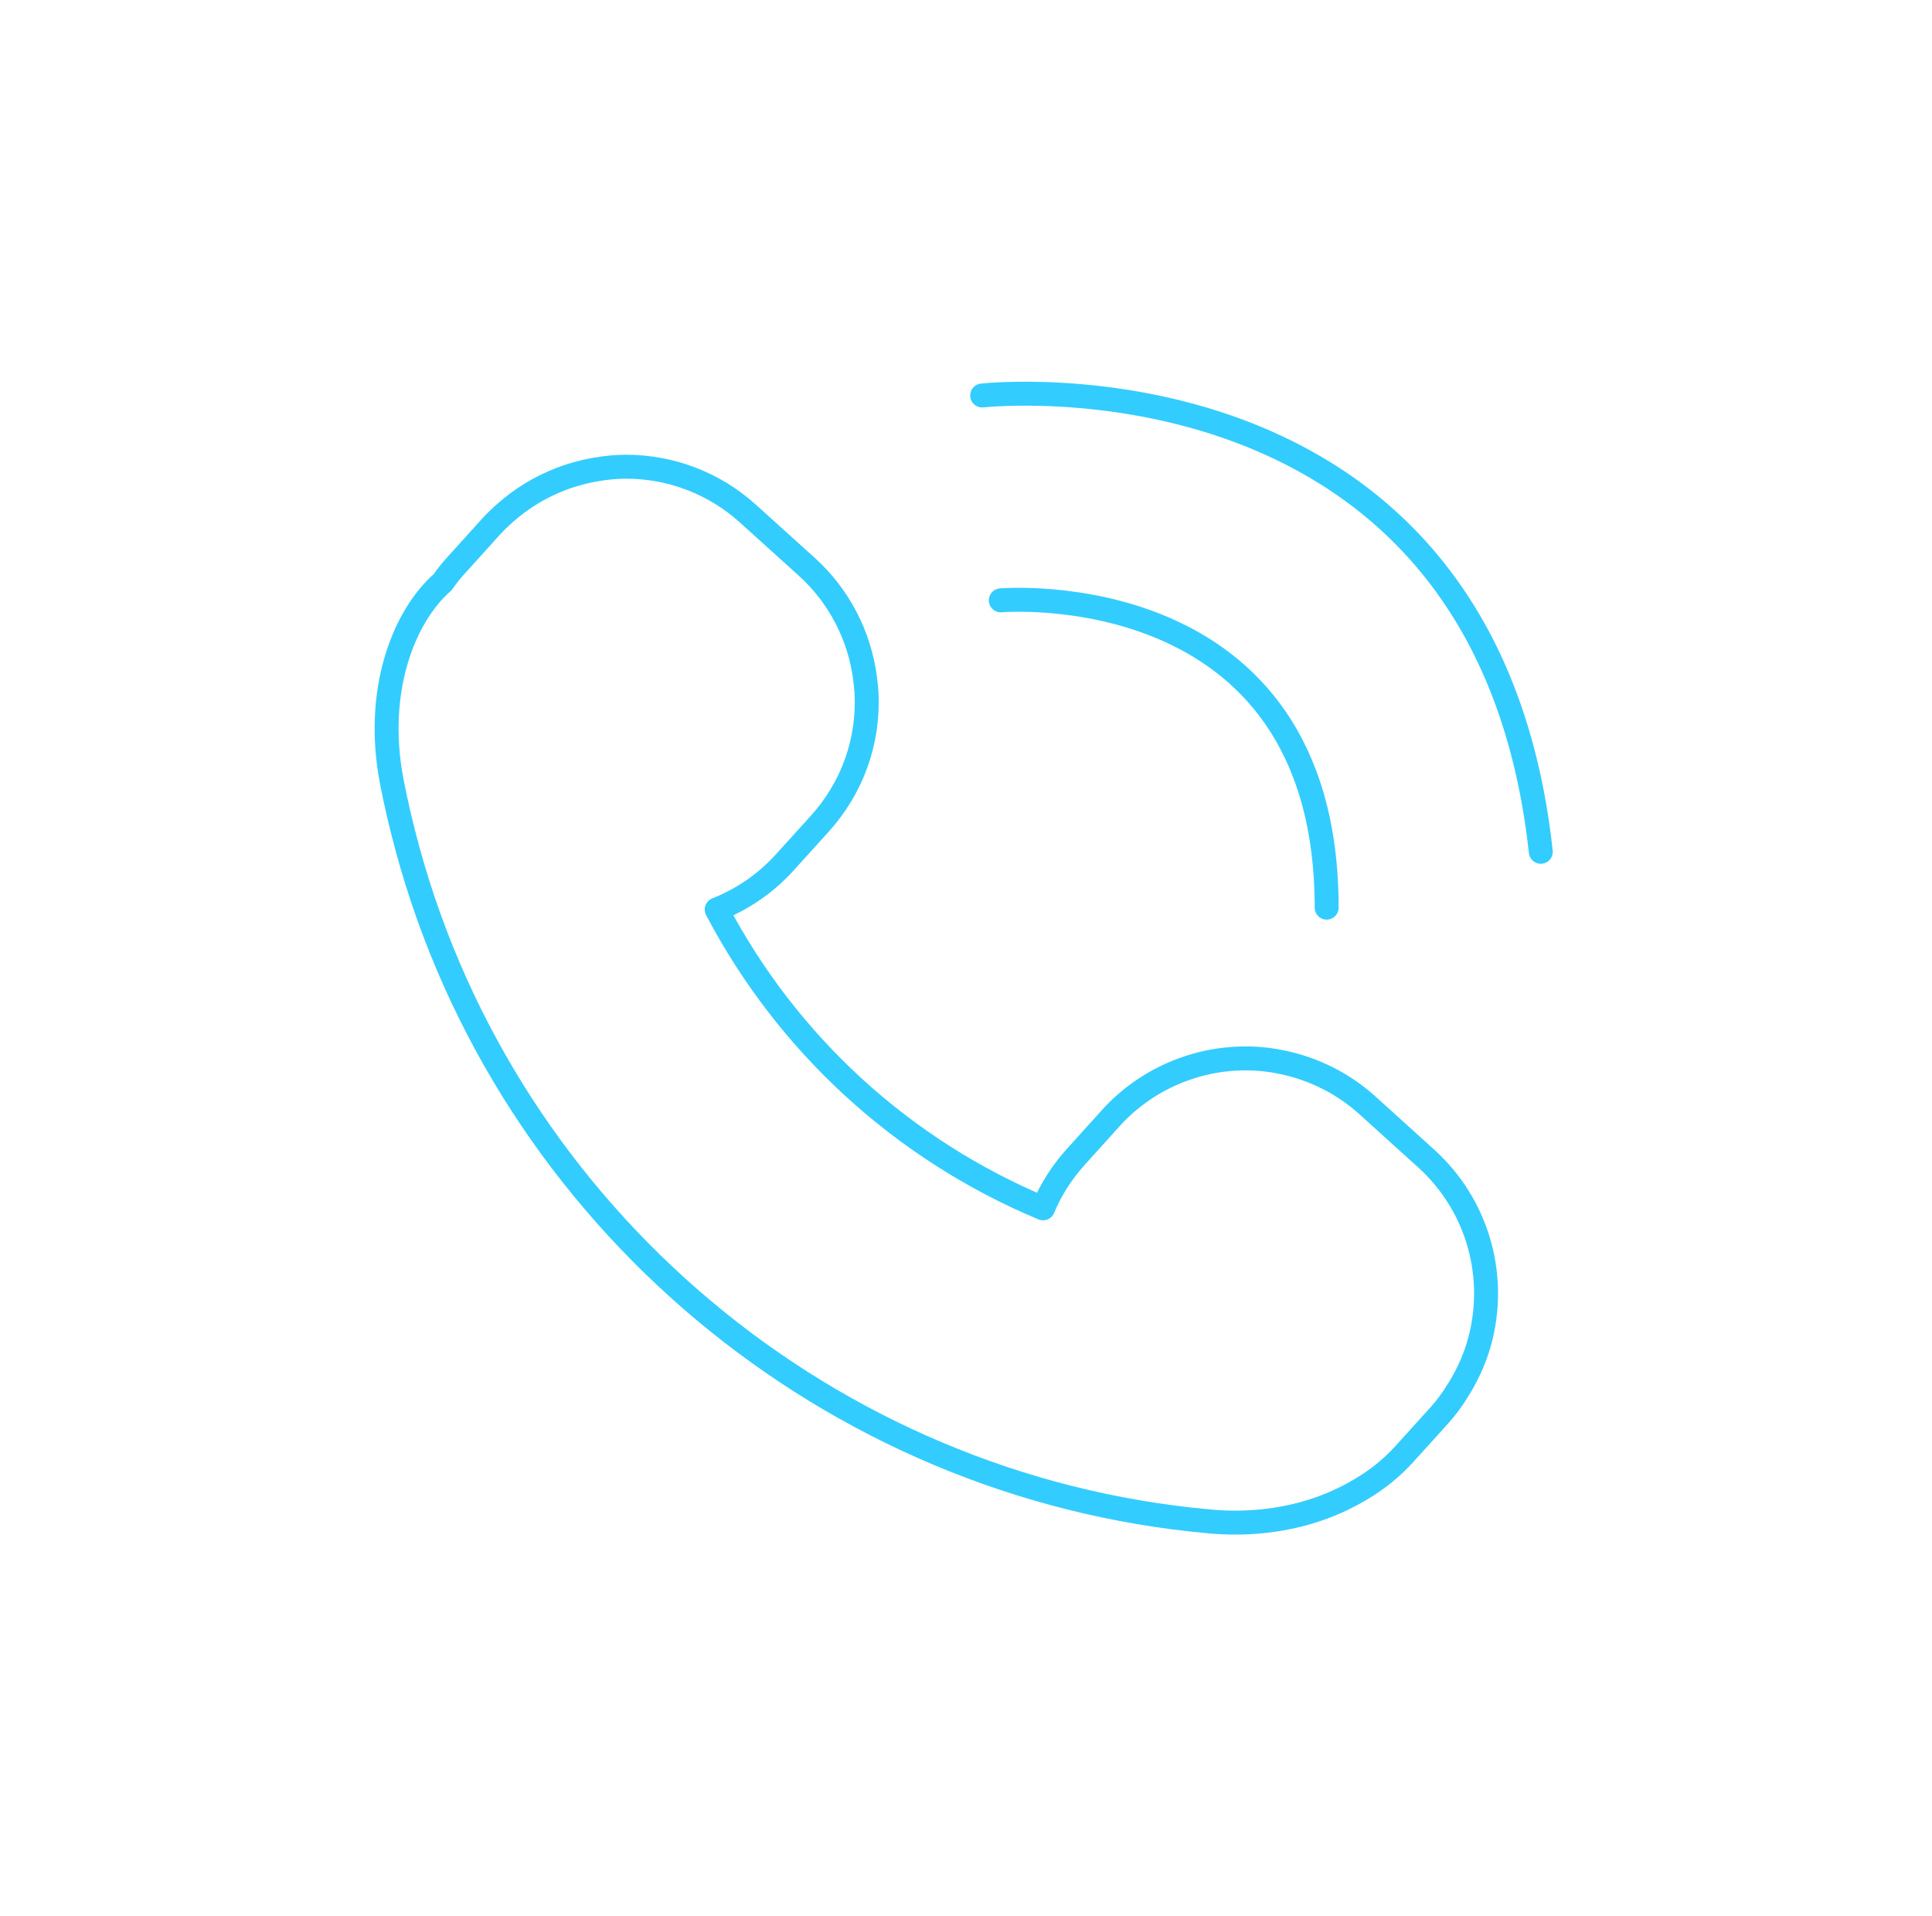 <svg width="121" height="120" viewBox="0 0 121 120" fill="none" xmlns="http://www.w3.org/2000/svg">
<path d="M25.526 53.176C31.8 76.222 51.983 93.139 75.74 95.273C76.282 95.326 76.825 95.349 77.355 95.349C79.618 95.349 81.793 94.906 83.712 94.049C84.289 93.792 84.773 93.535 85.169 93.296C86.219 92.69 87.152 91.938 87.951 91.057L90.132 88.649C90.563 88.171 90.972 87.622 91.368 86.969C92.027 85.902 92.494 84.782 92.762 83.645C93.724 79.587 92.406 75.336 89.327 72.554L85.647 69.224C84.166 67.883 82.347 66.956 80.382 66.536C79.577 66.361 78.778 66.279 78.008 66.279C74.795 66.279 71.71 67.644 69.559 70.029L67.378 72.443C66.509 73.405 65.821 74.484 65.325 75.668C56.531 71.994 49.318 65.393 44.886 56.955C46.513 56.313 47.977 55.305 49.16 53.993L51.341 51.584C53.382 49.328 54.426 46.412 54.269 43.374C54.251 43.076 54.216 42.785 54.181 42.499C53.837 39.805 52.543 37.315 50.531 35.495L46.851 32.171C44.752 30.27 42.04 29.227 39.212 29.227C38.6 29.227 37.97 29.285 37.276 29.407C35.235 29.763 33.328 30.661 31.765 32.008C31.363 32.352 31.048 32.661 30.756 32.976L28.581 35.385C28.278 35.711 27.992 36.073 27.724 36.458C25.322 38.551 23.426 43.21 24.54 48.96C24.802 50.331 25.129 51.707 25.526 53.176Z" stroke="#33CCFF" stroke-width="1.5" stroke-linecap="round" stroke-linejoin="round"/>
<path d="M62.678 37.595C62.678 37.595 83.088 35.845 83.088 56.839" stroke="#33CCFF" stroke-width="1.5" stroke-linecap="round" stroke-linejoin="round"/>
<path d="M61.512 24.766C61.512 24.766 93.001 21.267 96.5 53.34" stroke="#33CCFF" stroke-width="1.5" stroke-linecap="round" stroke-linejoin="round"/>
</svg>
